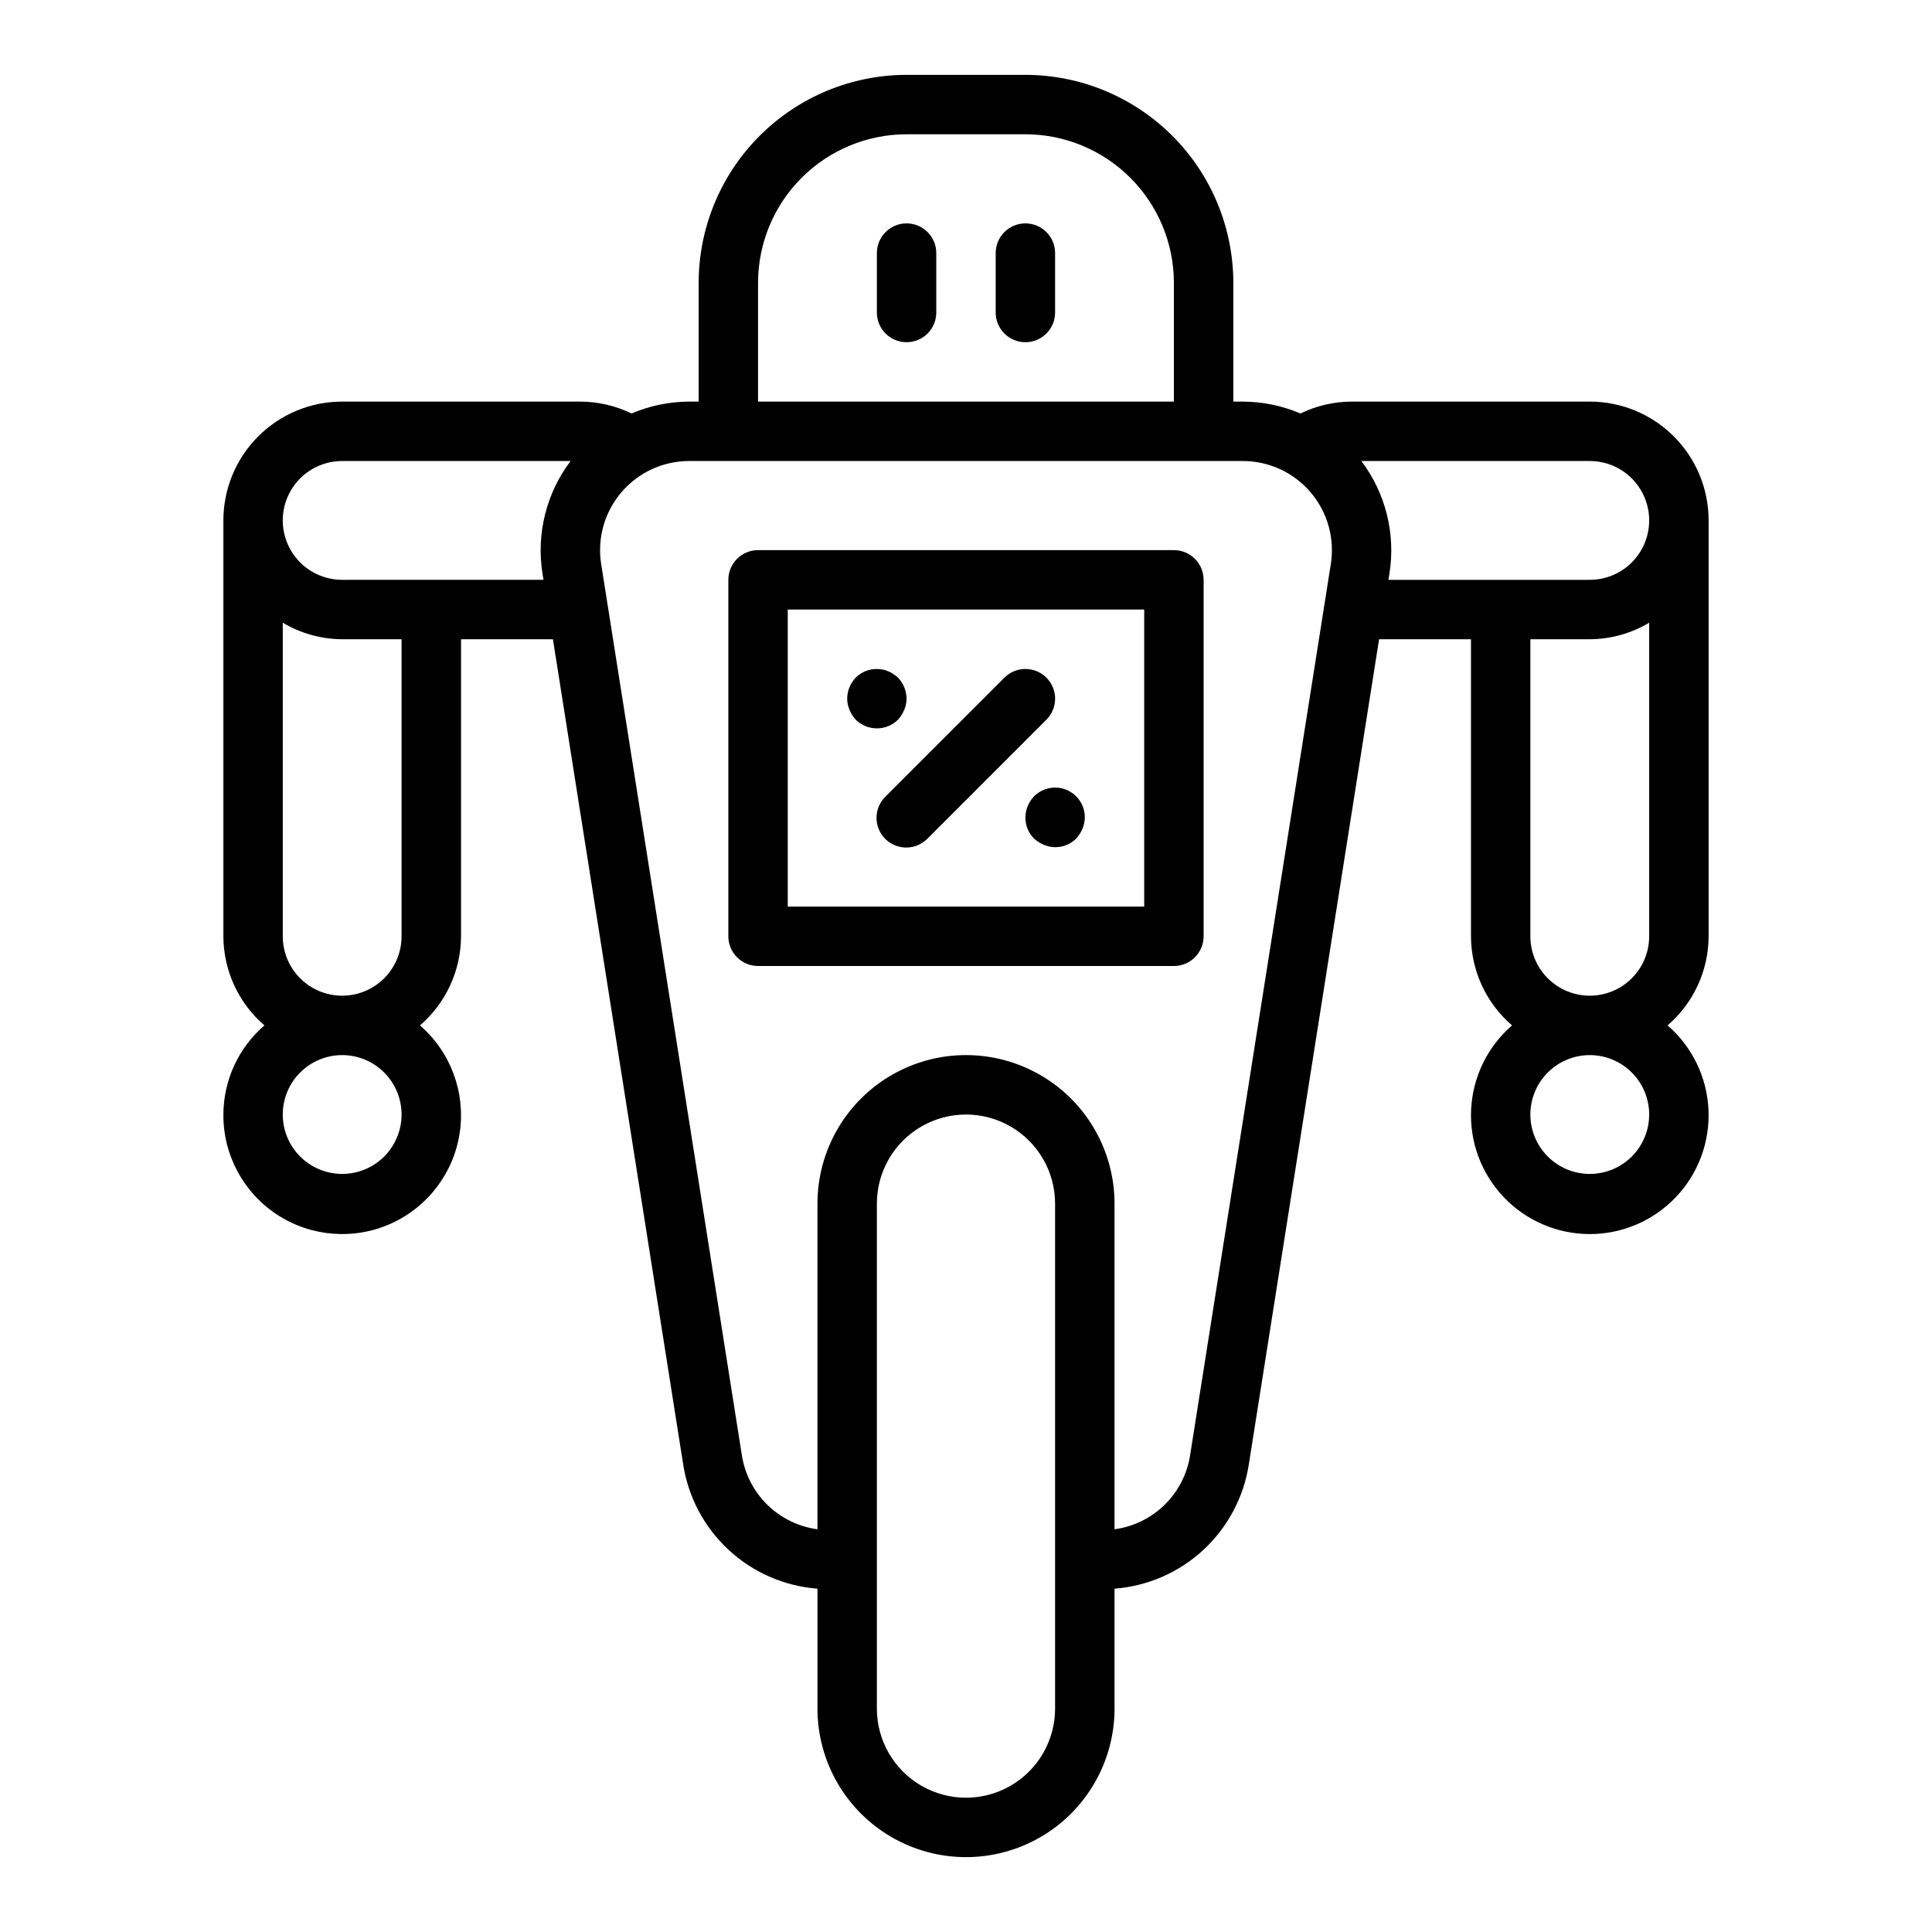 <?xml version="1.0" encoding="UTF-8"?>
<!-- Uploaded to: SVG Repo, www.svgrepo.com, Generator: SVG Repo Mixer Tools -->
<svg fill="#000000" width="800px" height="800px" version="1.1" viewBox="144 144 512 512" xmlns="http://www.w3.org/2000/svg">
 <g>
  <path d="m203.2 439.36c-0.066 10.734 5.34 20.762 14.344 26.605 9.008 5.84 20.367 6.695 30.145 2.262 9.773-4.43 16.621-13.535 18.16-24.16 1.539-10.621-2.438-21.297-10.551-28.324 6.879-5.922 10.848-14.539 10.879-23.617v-78.719h24.355l34.52 218.68c1.348 8.699 5.598 16.684 12.059 22.664 6.461 5.977 14.754 9.594 23.527 10.266v31.781c0 14.059 7.504 27.055 19.684 34.086 12.176 7.031 27.18 7.031 39.359 0 12.176-7.031 19.68-20.027 19.68-34.086v-31.781c8.773-0.672 17.066-4.289 23.527-10.266 6.461-5.981 10.711-13.965 12.062-22.664l34.52-218.68h24.355v78.719c0.027 9.078 3.996 17.695 10.879 23.617-6.512 5.637-10.43 13.695-10.844 22.301-0.414 8.602 2.715 16.996 8.66 23.23 5.941 6.234 14.18 9.766 22.793 9.766s16.848-3.531 22.789-9.766c5.945-6.234 9.074-14.629 8.66-23.23-0.41-8.605-4.328-16.664-10.84-22.301 6.879-5.922 10.848-14.539 10.879-23.617v-110.21c0-8.352-3.32-16.359-9.223-22.266-5.906-5.906-13.914-9.223-22.266-9.223h-62.977c-4.75-0.004-9.438 1.074-13.707 3.148-4.828-2.059-10.02-3.129-15.27-3.148h-2.512v-31.488c-0.02-14.609-5.832-28.613-16.16-38.941-10.332-10.332-24.336-16.145-38.945-16.164h-31.488c-14.609 0.02-28.613 5.832-38.941 16.164-10.332 10.328-16.145 24.332-16.164 38.941v31.488h-2.512 0.004c-5.254 0.02-10.449 1.09-15.281 3.148-4.266-2.074-8.953-3.152-13.695-3.148h-62.977c-8.352 0-16.363 3.316-22.266 9.223-5.906 5.906-9.223 13.914-9.223 22.266v110.21c0.027 9.078 3.996 17.695 10.879 23.617-6.883 5.922-10.852 14.539-10.879 23.617zm220.41 157.44c0 8.434-4.5 16.23-11.809 20.449-7.305 4.219-16.309 4.219-23.613 0-7.309-4.219-11.809-12.016-11.809-20.449v-133.82c0-8.438 4.5-16.234 11.809-20.453 7.305-4.219 16.309-4.219 23.613 0 7.309 4.219 11.809 12.016 11.809 20.453zm157.44-157.44c0 4.176-1.66 8.18-4.609 11.133-2.953 2.953-6.957 4.609-11.133 4.609s-8.18-1.656-11.133-4.609c-2.953-2.953-4.613-6.957-4.613-11.133s1.66-8.18 4.613-11.133c2.953-2.953 6.957-4.613 11.133-4.613s8.18 1.66 11.133 4.613c2.949 2.953 4.609 6.957 4.609 11.133zm-31.488-47.23v-78.723h15.746c5.543-0.031 10.977-1.543 15.742-4.375v83.094c0 5.625-3 10.824-7.871 13.637s-10.875 2.812-15.746 0-7.871-8.012-7.871-13.637zm31.488-110.21v-0.004c0 4.176-1.66 8.18-4.609 11.133-2.953 2.953-6.957 4.613-11.133 4.613h-53.359l0.277-1.73v-0.004c1.656-10.52-1.035-21.258-7.457-29.754h60.539c4.176 0 8.18 1.656 11.133 4.609 2.949 2.953 4.609 6.957 4.609 11.133zm-236.16-62.98c0.012-10.434 4.164-20.438 11.543-27.816s17.383-11.531 27.816-11.543h31.488c10.434 0.012 20.441 4.164 27.82 11.543 7.375 7.379 11.527 17.383 11.539 27.816v31.488h-110.21zm-7.871 47.23 136.34 0.004c6.906 0 13.465 3.023 17.953 8.273 4.484 5.25 6.449 12.203 5.371 19.023l-37.289 236.16v0.004c-0.773 4.996-3.141 9.609-6.754 13.152-3.609 3.539-8.27 5.816-13.281 6.488v-86.301c0-14.062-7.504-27.059-19.68-34.09-12.18-7.031-27.184-7.031-39.359 0-12.18 7.031-19.684 20.027-19.684 34.09v86.301c-5.012-0.676-9.672-2.949-13.285-6.492-3.609-3.539-5.981-8.152-6.754-13.148l-37.281-236.16-0.004-0.004c-1.074-6.82 0.887-13.773 5.375-19.023 4.484-5.25 11.047-8.273 17.953-8.273zm-102.34 0.004h60.535c-6.422 8.496-9.109 19.234-7.457 29.754l0.277 1.73-53.355 0.004c-5.625 0-10.824-3.004-13.637-7.875-2.812-4.871-2.812-10.871 0-15.742s8.012-7.871 13.637-7.871zm-15.746 125.95v-83.094c4.766 2.832 10.199 4.344 15.746 4.375h15.742v78.719c0 5.625-3 10.824-7.871 13.637s-10.875 2.812-15.746 0-7.871-8.012-7.871-13.637zm31.488 47.23v0.004c0 4.176-1.66 8.18-4.609 11.133-2.953 2.953-6.957 4.609-11.133 4.609s-8.18-1.656-11.133-4.609c-2.953-2.953-4.613-6.957-4.613-11.133s1.66-8.18 4.613-11.133c2.953-2.953 6.957-4.613 11.133-4.613s8.18 1.66 11.133 4.613c2.949 2.953 4.609 6.957 4.609 11.133z"/>
  <path d="m384.25 203.2c-4.348 0-7.871 3.523-7.871 7.871v15.742c0 4.348 3.523 7.875 7.871 7.875s7.871-3.527 7.871-7.875v-15.742c0-2.09-0.828-4.09-2.305-5.566-1.477-1.477-3.477-2.305-5.566-2.305z"/>
  <path d="m415.74 203.2c-4.348 0-7.871 3.523-7.871 7.871v15.742c0 4.348 3.523 7.875 7.871 7.875 4.348 0 7.871-3.527 7.871-7.875v-15.742c0-2.09-0.828-4.09-2.305-5.566-1.477-1.477-3.477-2.305-5.566-2.305z"/>
  <path d="m344.89 400h110.21c2.09 0 4.09-0.832 5.566-2.309 1.477-1.477 2.309-3.477 2.309-5.566v-94.461c0-2.09-0.832-4.094-2.309-5.566-1.477-1.477-3.477-2.309-5.566-2.309h-110.21c-4.348 0-7.871 3.527-7.871 7.875v94.461c0 2.09 0.828 4.09 2.305 5.566 1.477 1.477 3.477 2.309 5.566 2.309zm7.871-94.465h94.465v78.719h-94.465z"/>
  <path d="m421.31 323.59c-3.074-3.074-8.059-3.074-11.133 0l-31.488 31.488c-1.516 1.465-2.383 3.481-2.402 5.594-0.016 2.109 0.812 4.141 2.305 5.633 1.496 1.492 3.523 2.324 5.637 2.305 2.109-0.016 4.125-0.883 5.594-2.402l31.488-31.488c3.074-3.074 3.074-8.055 0-11.129z"/>
  <path d="m418.03 355.05c-1.445 1.504-2.258 3.504-2.285 5.586-0.02 2.098 0.801 4.109 2.285 5.59 0.766 0.695 1.641 1.254 2.598 1.652 2.926 1.258 6.324 0.602 8.578-1.652 0.695-0.766 1.254-1.645 1.652-2.598 0.406-0.945 0.617-1.961 0.633-2.992 0.016-3.195-1.902-6.09-4.856-7.312-2.953-1.227-6.356-0.547-8.605 1.727z"/>
  <path d="m381.97 334.74c0.691-0.766 1.25-1.645 1.652-2.598 0.402-0.945 0.617-1.961 0.629-2.992-0.027-2.082-0.844-4.078-2.281-5.586-0.387-0.359-0.809-0.676-1.262-0.945-0.402-0.312-0.855-0.551-1.336-0.711-0.473-0.238-0.98-0.398-1.504-0.469-2.57-0.516-5.227 0.281-7.086 2.125-1.438 1.508-2.25 3.504-2.273 5.586 0.012 1.031 0.227 2.047 0.629 2.992 0.402 0.953 0.961 1.832 1.652 2.598 3.106 3.047 8.074 3.047 11.18 0z"/>
 </g>
</svg>